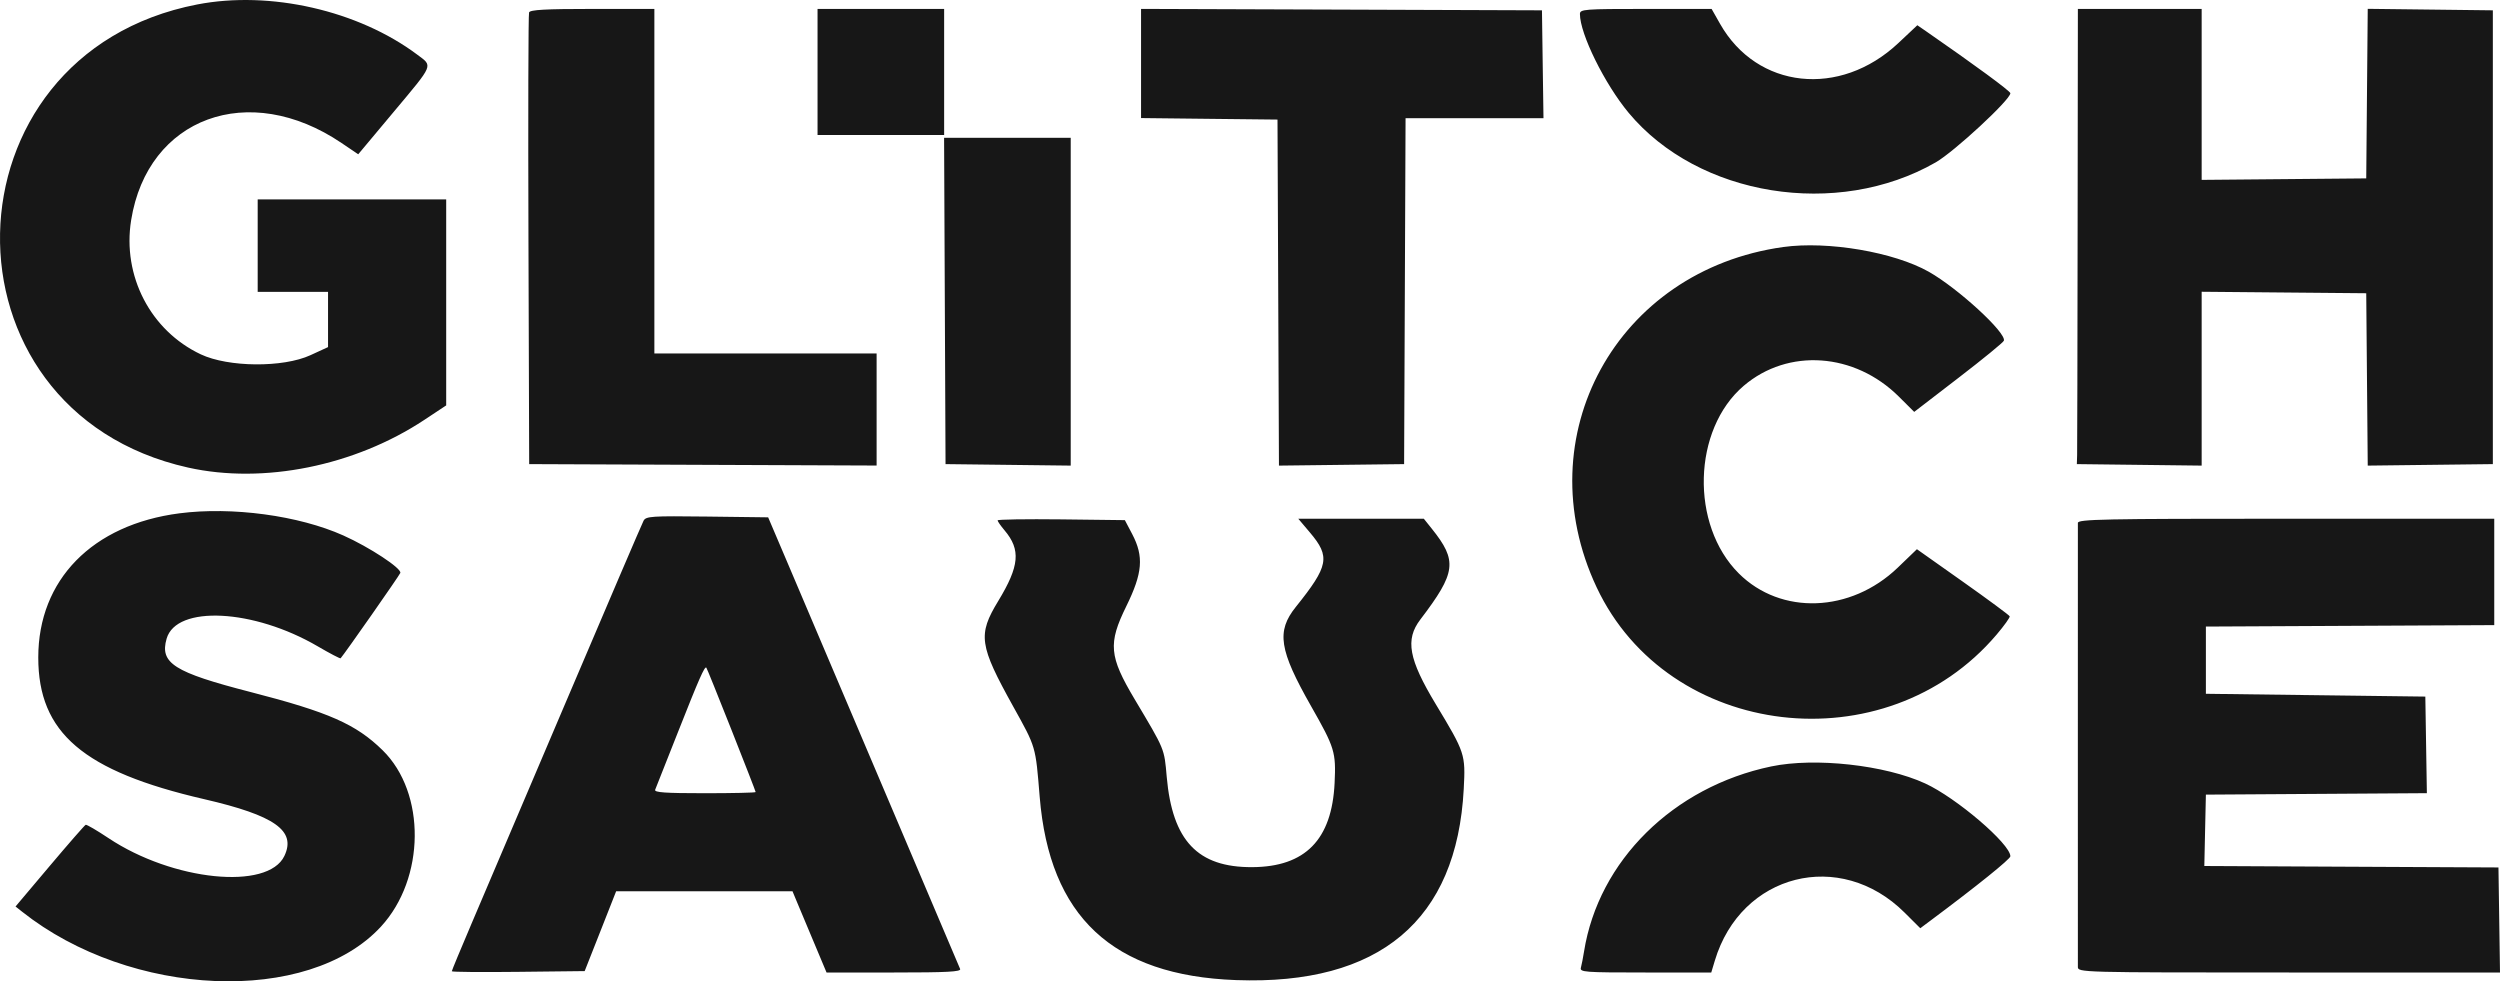 <?xml version="1.0" encoding="UTF-8"?> <svg xmlns="http://www.w3.org/2000/svg" width="107" height="42" viewBox="0 0 107 42" fill="none"> <path fill-rule="evenodd" clip-rule="evenodd" d="M8.441 0.191C-2.595 2.329 -2.896 17.569 8.05 20.012C11.276 20.732 15.184 19.942 18.164 17.969L19.097 17.351V12.942V8.534H15.063H11.029V10.513V12.491H12.534H14.04V13.673V14.856L13.287 15.202C12.115 15.741 9.775 15.723 8.594 15.166C6.444 14.152 5.229 11.812 5.613 9.422C6.318 5.026 10.649 3.437 14.616 6.119L15.332 6.603L16.853 4.785C18.584 2.717 18.532 2.844 17.859 2.339C15.333 0.448 11.559 -0.413 8.441 0.191ZM22.644 0.532C22.612 0.615 22.601 4.998 22.618 10.273L22.649 19.864L30.084 19.895L37.519 19.925V17.527V15.128H32.763H28.007V7.755V0.382H25.354C23.343 0.382 22.688 0.418 22.644 0.532ZM34.991 3.08V5.777H37.7H40.409V3.08V0.382H37.7H34.991V3.08ZM48.837 2.717V5.053L51.757 5.086L54.677 5.118L54.708 12.523L54.739 19.928L57.418 19.896L60.096 19.864L60.127 12.461L60.158 5.058H63.109H66.061L66.028 2.75L65.996 0.442L57.417 0.411L48.837 0.381V2.717ZM67.621 0.601C67.621 1.449 68.679 3.594 69.706 4.828C72.688 8.411 78.632 9.37 82.849 6.949C83.64 6.495 86.044 4.269 86.044 3.99C86.044 3.901 84.52 2.781 82.458 1.353L82.062 1.08L81.247 1.846C78.745 4.196 75.201 3.811 73.618 1.019L73.257 0.382H70.439C67.792 0.382 67.621 0.395 67.621 0.601ZM88.922 9.733C88.916 14.877 88.907 19.26 88.901 19.474L88.889 19.864L91.561 19.896L94.231 19.928V16.208V12.487L97.753 12.519L101.275 12.551L101.307 16.239L101.339 19.928L104.016 19.896L106.694 19.864V10.153V0.442L104.016 0.41L101.339 0.378L101.307 4.006L101.275 7.635L97.753 7.667L94.231 7.699V4.04V0.382H91.582H88.933L88.922 9.733ZM40.438 12.88L40.469 19.864L43.148 19.896L45.827 19.928V12.913V5.897H43.117H40.407L40.438 12.88ZM76.321 10.573C69.187 11.567 65.294 18.67 68.337 25.139C71.401 31.651 80.709 32.75 85.455 27.161C85.78 26.778 86.032 26.426 86.015 26.378C85.998 26.331 85.097 25.665 84.014 24.899L82.044 23.506L81.224 24.295C79.21 26.23 76.225 26.339 74.422 24.544C72.335 22.465 72.442 18.378 74.632 16.512C76.534 14.89 79.378 15.09 81.275 16.979L81.928 17.629L83.826 16.169C84.871 15.366 85.744 14.652 85.766 14.582C85.877 14.243 83.8 12.337 82.552 11.631C81.06 10.788 78.229 10.307 76.321 10.573ZM7.681 21.97C3.952 22.452 1.638 24.815 1.638 28.139C1.638 31.365 3.562 33.008 8.742 34.205C11.769 34.905 12.686 35.555 12.171 36.636C11.464 38.118 7.394 37.705 4.643 35.871C4.149 35.542 3.71 35.285 3.668 35.301C3.626 35.316 2.933 36.11 2.128 37.064L0.665 38.798L0.941 39.017C5.598 42.713 13.204 43.03 16.308 39.656C18.203 37.596 18.237 33.935 16.377 32.112C15.239 30.996 14.076 30.482 10.736 29.622C7.443 28.774 6.829 28.385 7.131 27.335C7.547 25.891 10.854 26.058 13.599 27.663C14.118 27.966 14.558 28.197 14.578 28.175C14.753 27.977 17.088 24.64 17.133 24.523C17.206 24.334 15.811 23.416 14.693 22.917C12.783 22.063 9.935 21.679 7.681 21.97ZM27.544 22.289C27.481 22.406 25.984 25.9 24.217 30.054C22.449 34.208 20.628 38.486 20.17 39.559C19.712 40.633 19.337 41.538 19.337 41.57C19.337 41.602 20.617 41.613 22.181 41.595L25.024 41.563L25.698 39.855L26.371 38.146H30.145H33.919L34.106 38.596C34.209 38.843 34.537 39.626 34.835 40.334L35.376 41.623H38.267C40.532 41.623 41.144 41.591 41.094 41.473C41.059 41.391 40.641 40.406 40.164 39.285C39.687 38.164 38.931 36.384 38.484 35.329C37.733 33.557 35.471 28.236 33.643 23.94L32.877 22.142L30.267 22.109C27.874 22.08 27.647 22.095 27.544 22.289ZM42.697 22.272C42.697 22.313 42.831 22.505 42.995 22.699C43.697 23.531 43.635 24.224 42.722 25.728C41.845 27.172 41.907 27.611 43.369 30.244C44.347 32.005 44.319 31.912 44.498 34.097C44.917 39.231 47.618 41.755 52.903 41.948C59.041 42.172 62.352 39.394 62.648 33.769C62.726 32.278 62.709 32.225 61.451 30.139C60.29 28.214 60.136 27.375 60.788 26.519C62.325 24.5 62.387 24.009 61.279 22.626L60.939 22.201H58.252H55.566L56.065 22.791C56.945 23.83 56.871 24.218 55.46 25.978C54.622 27.023 54.745 27.818 56.12 30.234C57.128 32.005 57.184 32.19 57.121 33.514C57.005 35.939 55.865 37.102 53.594 37.114C51.261 37.127 50.178 35.984 49.936 33.252C49.827 32.018 49.868 32.119 48.562 29.925C47.47 28.091 47.421 27.544 48.205 25.948C48.905 24.525 48.962 23.818 48.457 22.857L48.144 22.262L45.42 22.229C43.922 22.212 42.697 22.231 42.697 22.272ZM88.933 22.381C88.932 22.48 88.932 26.742 88.932 31.852C88.932 36.963 88.932 41.252 88.933 41.383C88.933 41.621 89.014 41.623 97.967 41.623H107L106.967 39.375L106.934 37.127L100.64 37.096L94.345 37.065L94.378 35.538L94.412 34.01L99.141 33.979L103.87 33.948L103.837 31.881L103.804 29.814L99.108 29.754L94.412 29.694V28.256V26.817L100.583 26.786L106.754 26.755V24.478V22.201H97.844C90.004 22.201 88.933 22.223 88.933 22.381ZM31.305 31.233C31.875 32.672 32.342 33.873 32.342 33.9C32.342 33.928 31.36 33.95 30.161 33.95C28.465 33.95 27.994 33.917 28.041 33.801C28.074 33.718 28.512 32.613 29.013 31.344C29.922 29.041 30.161 28.499 30.231 28.575C30.252 28.597 30.735 29.793 31.305 31.233ZM75.809 32.803C71.615 33.68 68.417 36.842 67.797 40.724C67.755 40.988 67.695 41.298 67.663 41.413C67.609 41.609 67.797 41.623 70.424 41.623H73.242L73.395 41.114C74.515 37.386 78.757 36.312 81.516 39.059L82.188 39.728L82.645 39.387C84.608 37.923 86.044 36.767 86.044 36.649C86.044 36.122 83.732 34.145 82.396 33.531C80.681 32.742 77.686 32.411 75.809 32.803Z" fill="#171717"></path> </svg> 